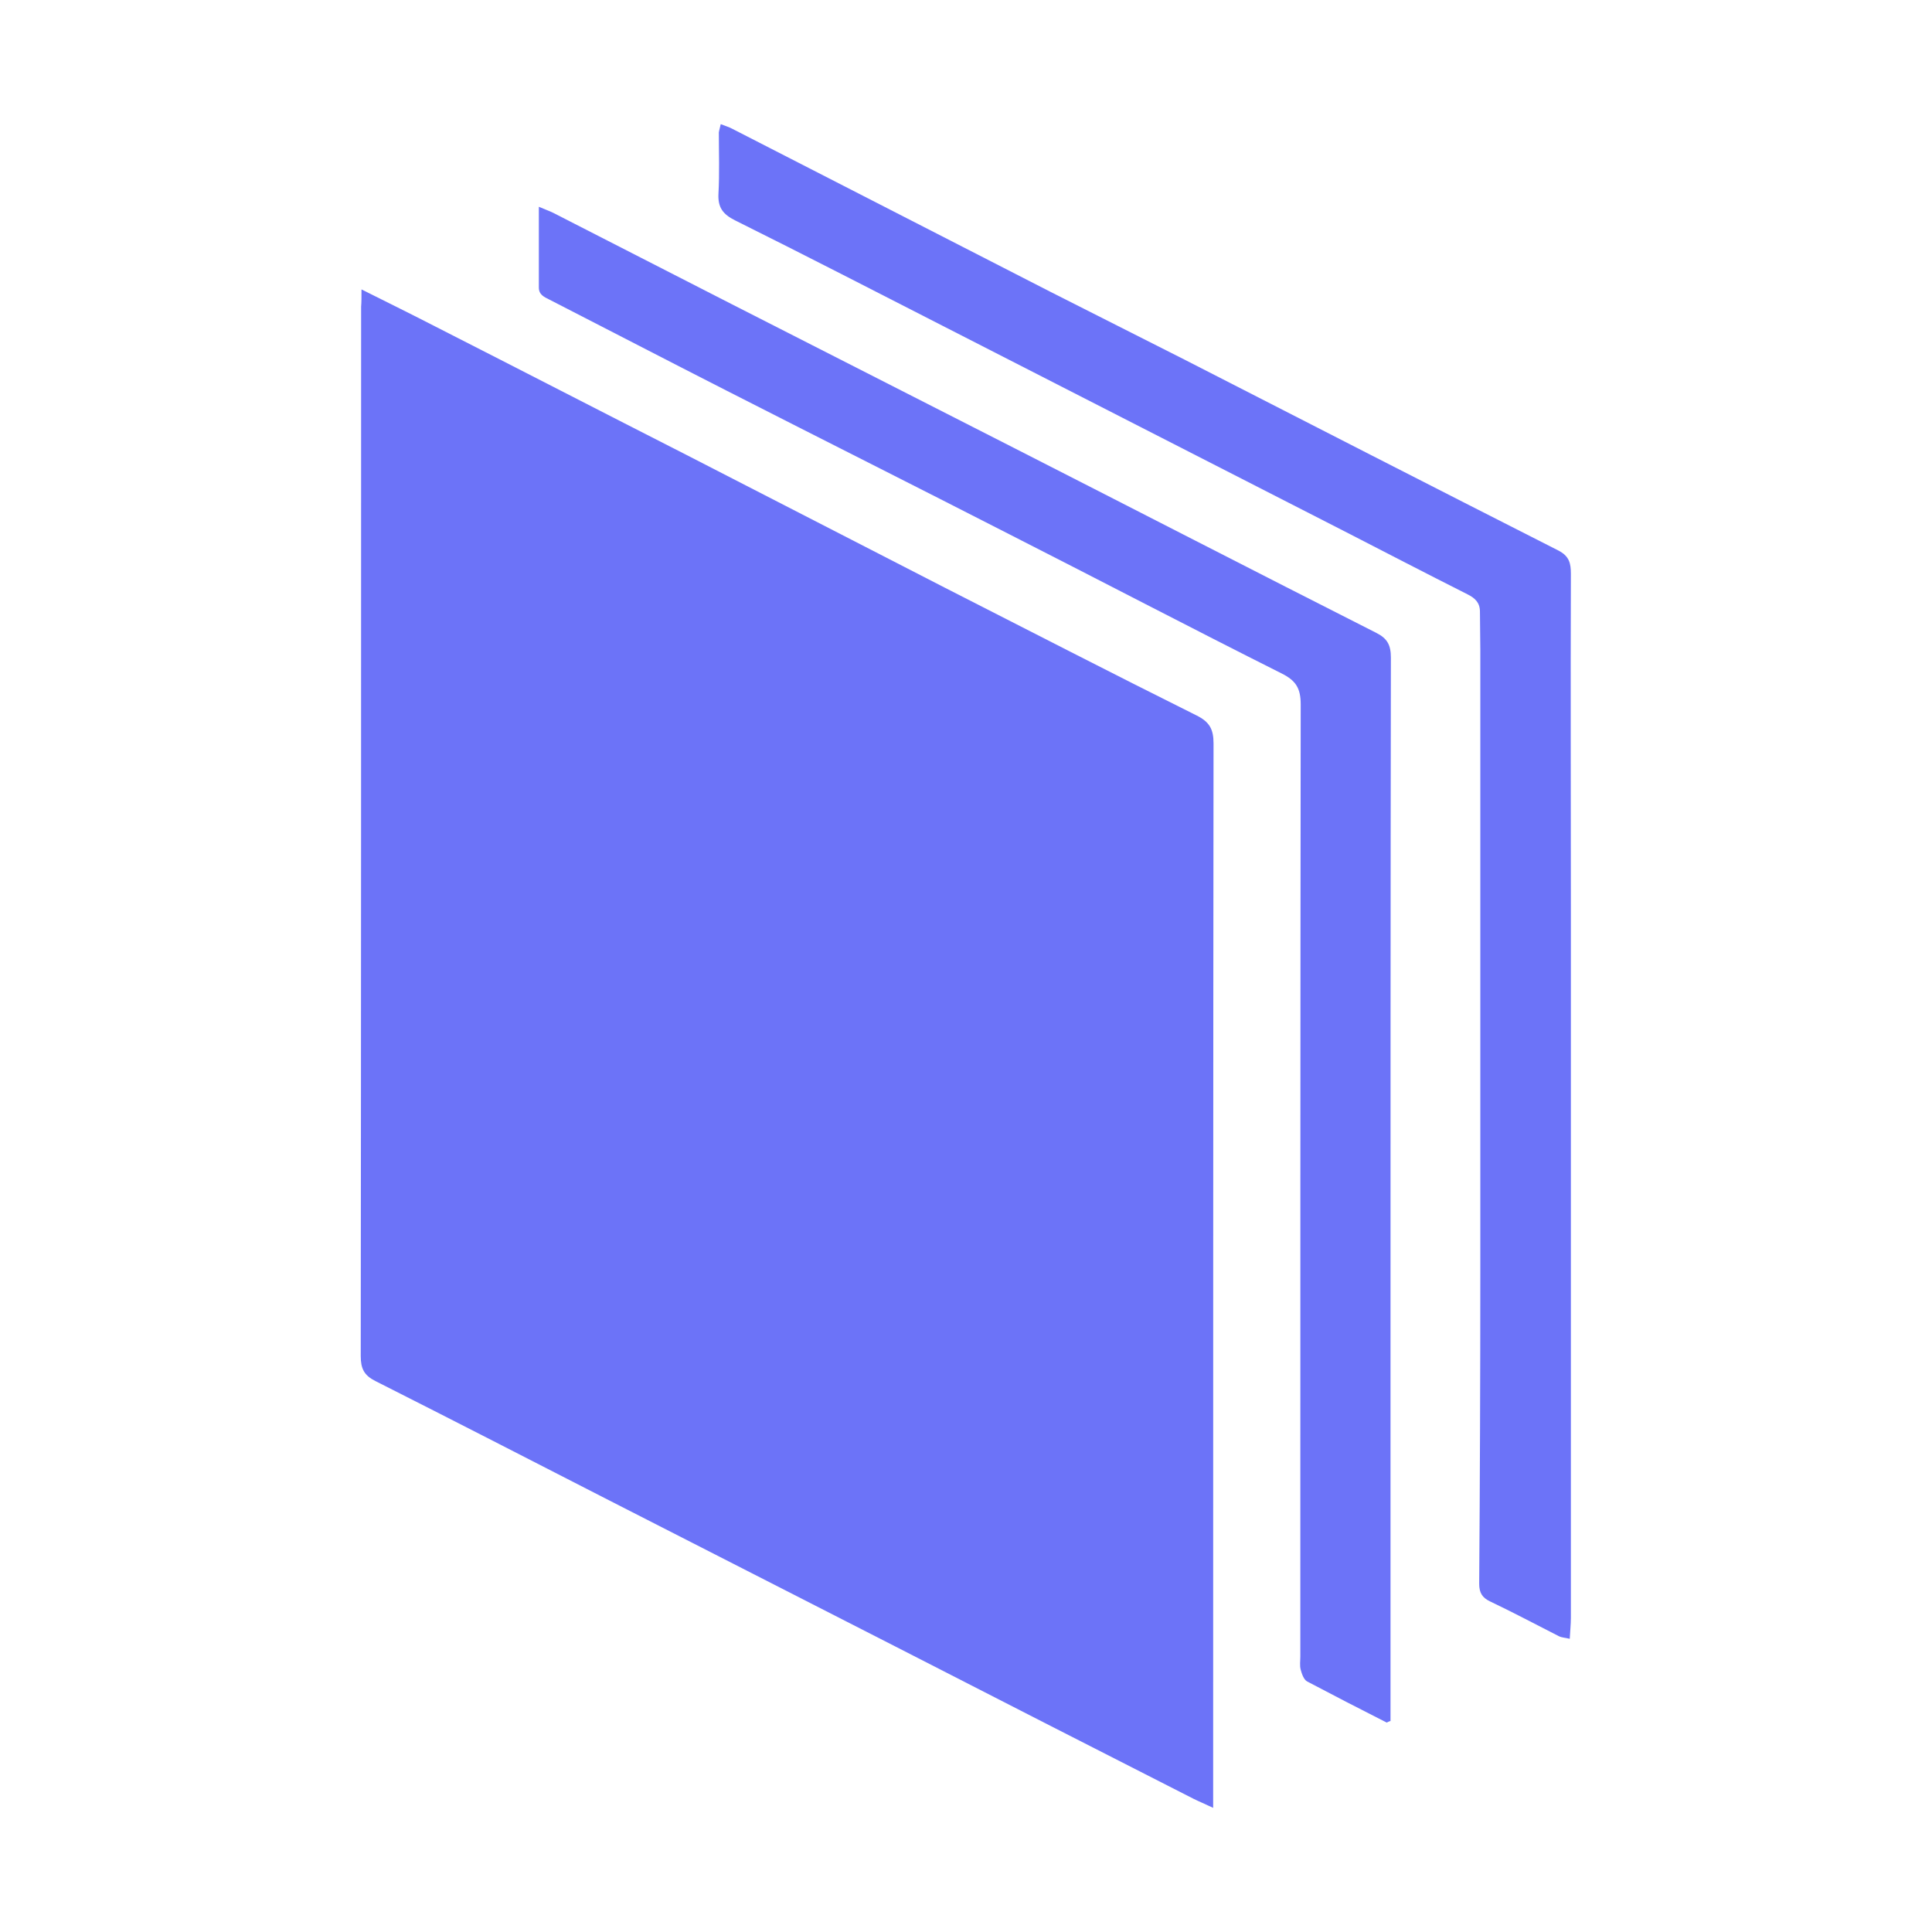 <?xml version="1.0" encoding="utf-8"?>
<!-- Generator: Adobe Illustrator 26.4.1, SVG Export Plug-In . SVG Version: 6.00 Build 0)  -->
<svg version="1.1" id="Layer_1" xmlns="http://www.w3.org/2000/svg" xmlns:xlink="http://www.w3.org/1999/xlink" x="0px" y="0px"
	 viewBox="0 0 512 512" style="enable-background:new 0 0 512 512;" xml:space="preserve">
<style type="text/css">
	.st0{fill:#6C73F8;}
</style>
<g>
	<path class="st0" d="M95.8,76.7c7.2,3.6,13.5,6.7,19.7,9.9c22.2,11.3,44.3,22.7,66.5,34c22.8,11.7,45.7,23.5,68.5,35.2
		c22.2,11.3,44.3,22.7,66.6,33.8c3.4,1.7,4.5,3.6,4.5,7.4c-0.1,92-0.1,184.1-0.1,276.1c0,1.7,0,3.5,0,6c-2.3-1.1-3.8-1.7-5.2-2.4
		c-26.3-13.4-52.6-26.8-78.9-40.3c-25.3-12.9-50.5-25.8-75.8-38.7c-20.7-10.6-41.3-21.2-62.1-31.7c-3-1.5-3.9-3.3-3.9-6.6
		c0.1-92.7,0.1-185.4,0.1-278.1C95.8,80.1,95.8,78.9,95.8,76.7z"/>
	<path class="st0" d="M191,32.9c1.3,0.5,2.3,0.8,3.2,1.3c28.1,14.4,56.2,28.8,84.3,43.2c11.8,6,23.6,11.9,35.4,17.9
		c33,16.9,66,33.8,99.1,50.6c2.9,1.5,3.3,3.4,3.3,6.2c-0.1,29.8,0,59.6,0,89.4c0,62.4,0,124.8,0,187.2c0,1.8-0.2,3.5-0.3,5.6
		c-1.2-0.3-2.1-0.3-2.9-0.7c-6.1-3.1-12.1-6.3-18.2-9.2c-2.1-1-2.9-2.3-2.9-4.7c0.2-27.3,0.3-54.7,0.3-82c0-55.2,0-110.4,0-165.6
		c0-3.3-0.1-6.7-0.1-10c0-2.4-1.3-3.6-3.3-4.6c-10.9-5.5-21.7-11.1-32.6-16.7c-35.2-18-70.4-36-105.6-54
		c-18.6-9.5-37.2-19.1-55.9-28.4c-3.2-1.6-4.6-3.4-4.4-7.1c0.3-5.4,0.1-10.8,0.1-16.2C190.6,34.4,190.8,33.9,191,32.9z"/>
	<path class="st0" d="M367.5,456.5c-7.1-3.6-14.1-7.2-21.1-10.9c-0.9-0.5-1.4-2-1.7-3.1c-0.3-1.1-0.1-2.3-0.1-3.5
		c0-84.1,0-168.2,0.1-252.3c0-4.2-1.2-6.3-5-8.2c-24.1-12.1-48-24.6-72-36.8c-25-12.8-50.1-25.4-75.2-38.2
		c-15.7-8-31.3-16.1-46.9-24.1c-1.4-0.7-2.8-1.3-2.8-3.2c0-6.9,0-13.8,0-21.4c1.6,0.7,2.8,1.1,3.8,1.6c15.8,8.1,31.5,16.1,47.3,24.2
		c24.9,12.7,49.9,25.4,74.8,38.1c32,16.3,64,32.8,96,49c3,1.5,3.9,3.3,3.9,6.6c-0.1,64.4-0.1,128.9-0.1,193.3c0,27.9,0,55.7,0,83.6
		c0,1.6,0,3.3,0,4.9C368.3,456.1,367.9,456.3,367.5,456.5z"/>
</g>
</svg>
